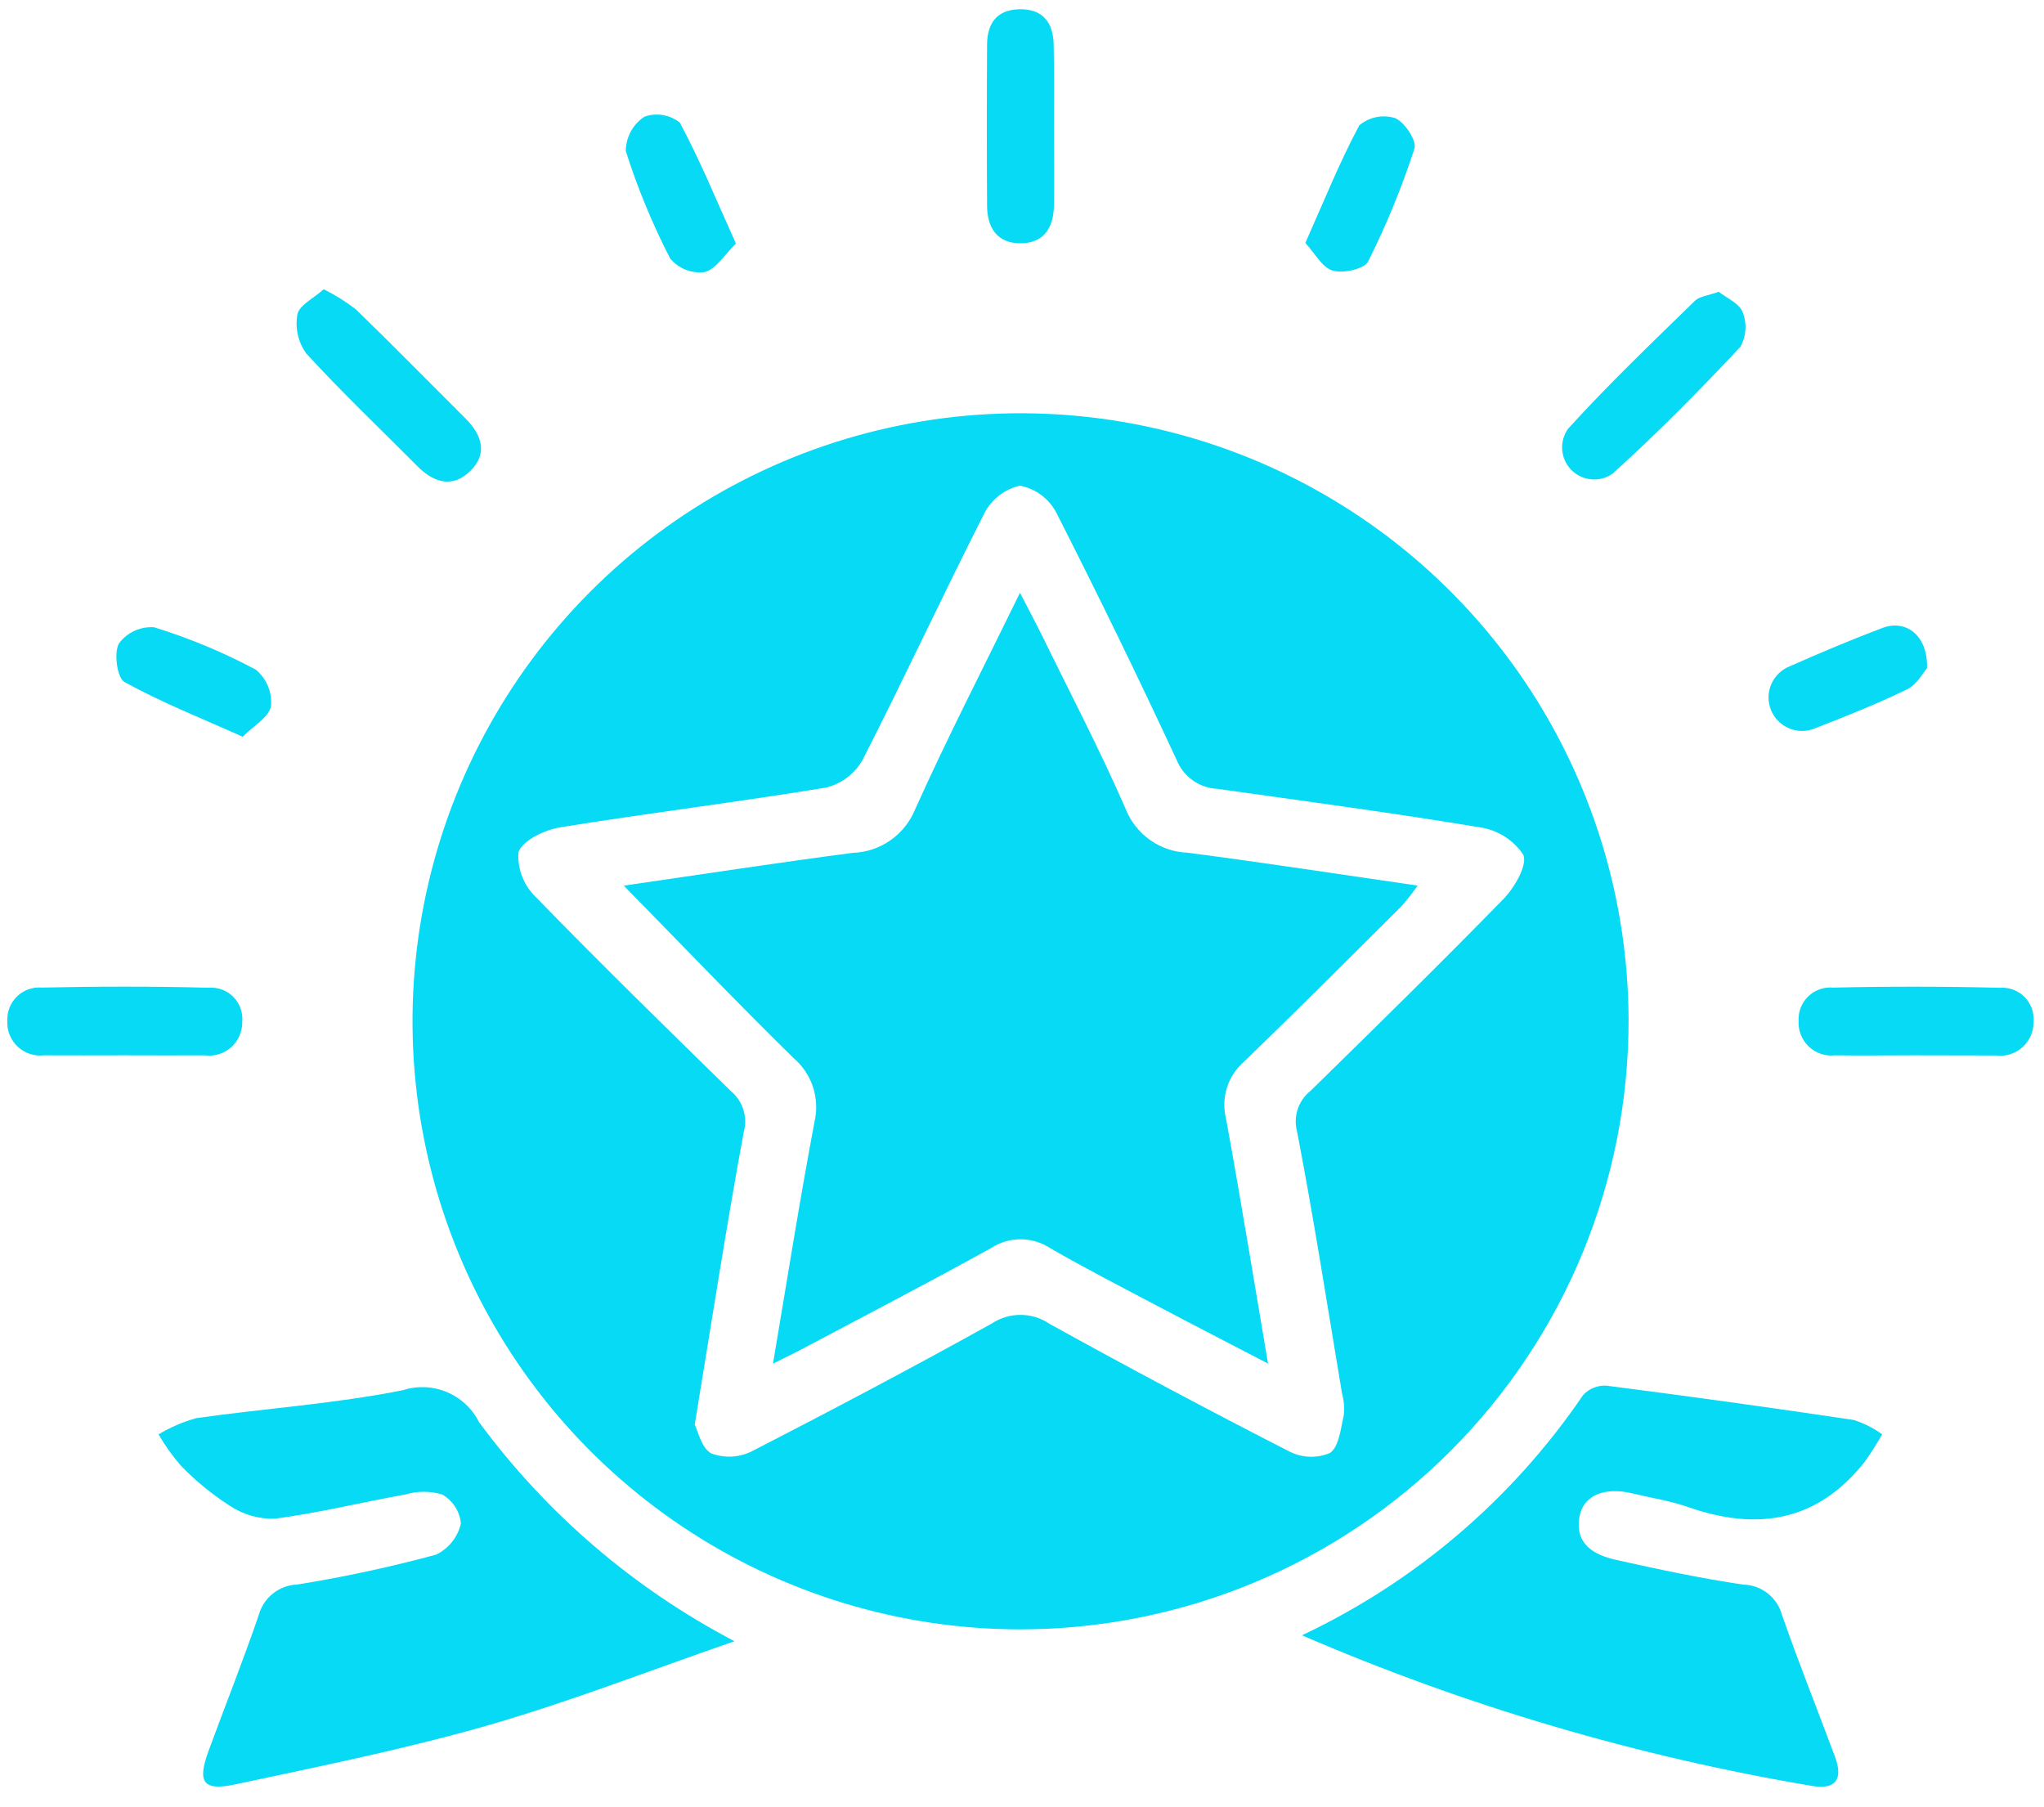 <svg width="69" height="61" viewBox="0 0 69 61" fill="none" xmlns="http://www.w3.org/2000/svg">
<path d="M34.45 55C30.394 55 26.429 53.798 23.056 51.546C19.682 49.294 17.052 46.094 15.496 42.348C13.94 38.602 13.529 34.48 14.314 30.501C15.1 26.522 17.046 22.865 19.908 19.991C22.77 17.117 26.42 15.156 30.395 14.355C34.371 13.553 38.496 13.948 42.247 15.488C45.999 17.029 49.211 19.647 51.476 23.011C53.741 26.375 54.959 30.335 54.976 34.391C54.985 37.093 54.461 39.77 53.434 42.27C52.407 44.769 50.896 47.041 48.99 48.955C47.083 50.87 44.817 52.389 42.322 53.426C39.827 54.464 37.152 54.998 34.45 55ZM23.45 48.087C23.56 48.296 23.679 48.887 24.014 49.062C24.236 49.144 24.473 49.18 24.709 49.167C24.946 49.154 25.177 49.092 25.389 48.985C28.11 47.585 30.814 46.158 33.489 44.671C33.777 44.481 34.115 44.382 34.46 44.384C34.806 44.387 35.142 44.492 35.428 44.686C38.104 46.167 40.804 47.604 43.528 48.997C43.738 49.104 43.969 49.164 44.205 49.173C44.44 49.182 44.675 49.139 44.893 49.047C45.2 48.847 45.259 48.223 45.363 47.771C45.389 47.522 45.368 47.271 45.302 47.03C44.809 44.085 44.351 41.13 43.787 38.201C43.719 37.952 43.726 37.688 43.806 37.443C43.887 37.198 44.038 36.982 44.241 36.822C46.429 34.677 48.619 32.535 50.757 30.341C51.131 29.956 51.572 29.193 51.421 28.849C51.254 28.601 51.037 28.39 50.784 28.232C50.53 28.073 50.247 27.968 49.951 27.926C47.004 27.437 44.041 27.042 41.082 26.626C40.785 26.61 40.499 26.51 40.258 26.337C40.017 26.164 39.83 25.925 39.72 25.65C38.416 22.846 37.062 20.065 35.66 17.308C35.537 17.073 35.363 16.869 35.151 16.711C34.939 16.552 34.694 16.444 34.434 16.393C34.175 16.451 33.932 16.566 33.723 16.729C33.514 16.892 33.343 17.099 33.224 17.336C31.824 20.092 30.524 22.9 29.116 25.655C28.985 25.885 28.809 26.085 28.598 26.245C28.387 26.405 28.146 26.52 27.89 26.584C24.908 27.076 21.904 27.442 18.92 27.925C18.392 28.011 17.655 28.355 17.502 28.764C17.482 29.044 17.524 29.324 17.625 29.585C17.726 29.847 17.882 30.083 18.085 30.277C20.244 32.499 22.461 34.666 24.675 36.833C24.873 36.998 25.019 37.217 25.095 37.463C25.172 37.71 25.175 37.973 25.105 38.221C24.518 41.406 24.026 44.605 23.452 48.088L23.45 48.087Z" fill="#06DAF4"/>
<path d="M43.949 55.2C47.782 53.394 51.061 50.593 53.443 47.089C53.544 46.98 53.667 46.896 53.804 46.842C53.942 46.787 54.09 46.764 54.237 46.775C57.021 47.132 59.802 47.517 62.579 47.932C62.922 48.042 63.246 48.206 63.538 48.416C63.357 48.736 63.16 49.047 62.946 49.346C61.346 51.37 59.316 51.689 56.977 50.868C56.377 50.658 55.737 50.563 55.115 50.412C54.157 50.18 53.435 50.476 53.315 51.219C53.168 52.144 53.827 52.492 54.557 52.655C55.978 52.973 57.407 53.277 58.847 53.489C59.145 53.495 59.432 53.598 59.667 53.78C59.903 53.963 60.072 54.216 60.152 54.503C60.712 56.113 61.347 57.697 61.943 59.295C62.213 60.02 62.009 60.423 61.176 60.286C55.251 59.288 49.467 57.581 43.949 55.2Z" fill="#06DAF4"/>
<path d="M24.794 55.4C22.012 56.36 19.265 57.435 16.442 58.248C13.648 59.048 10.784 59.625 7.937 60.233C6.852 60.465 6.654 60.161 7.037 59.111C7.601 57.578 8.206 56.058 8.737 54.511C8.816 54.224 8.985 53.97 9.219 53.786C9.453 53.601 9.739 53.496 10.037 53.486C11.614 53.233 13.177 52.896 14.72 52.478C14.93 52.377 15.115 52.23 15.26 52.048C15.405 51.865 15.508 51.653 15.559 51.425C15.54 51.223 15.473 51.028 15.362 50.857C15.252 50.687 15.101 50.546 14.925 50.446C14.521 50.326 14.09 50.326 13.687 50.446C12.22 50.708 10.767 51.068 9.287 51.263C8.746 51.281 8.214 51.13 7.764 50.832C7.164 50.447 6.61 49.995 6.114 49.483C5.826 49.153 5.571 48.796 5.352 48.418C5.748 48.18 6.175 47.996 6.62 47.871C8.944 47.54 11.299 47.387 13.595 46.928C14.082 46.77 14.61 46.792 15.082 46.989C15.555 47.187 15.941 47.547 16.171 48.005C18.447 51.092 21.395 53.621 24.794 55.4Z" fill="#06DAF4"/>
<path d="M4.146 35.623C3.26 35.623 2.373 35.629 1.487 35.623C1.326 35.642 1.163 35.626 1.01 35.575C0.856 35.525 0.716 35.442 0.598 35.331C0.48 35.221 0.387 35.086 0.327 34.936C0.266 34.786 0.239 34.625 0.248 34.464C0.24 34.31 0.265 34.157 0.321 34.014C0.378 33.871 0.464 33.742 0.574 33.635C0.685 33.528 0.817 33.446 0.962 33.395C1.106 33.343 1.26 33.323 1.413 33.336C3.291 33.295 5.171 33.291 7.048 33.342C7.202 33.33 7.356 33.352 7.5 33.406C7.643 33.46 7.774 33.545 7.881 33.655C7.989 33.765 8.071 33.897 8.122 34.042C8.173 34.187 8.192 34.341 8.177 34.494C8.18 34.655 8.148 34.815 8.083 34.963C8.019 35.111 7.923 35.243 7.803 35.35C7.683 35.457 7.541 35.537 7.387 35.585C7.233 35.632 7.07 35.645 6.911 35.624C5.989 35.63 5.066 35.623 4.146 35.623Z" fill="#06DAF4"/>
<path d="M64.608 35.623C63.722 35.623 62.835 35.635 61.95 35.623C61.789 35.642 61.627 35.625 61.473 35.575C61.32 35.524 61.18 35.44 61.062 35.329C60.945 35.219 60.853 35.084 60.793 34.934C60.733 34.783 60.707 34.622 60.717 34.461C60.708 34.308 60.733 34.154 60.789 34.012C60.845 33.869 60.931 33.74 61.042 33.633C61.152 33.526 61.284 33.445 61.429 33.394C61.574 33.343 61.728 33.323 61.881 33.337C63.759 33.294 65.637 33.296 67.516 33.343C67.669 33.332 67.823 33.355 67.967 33.41C68.111 33.464 68.241 33.55 68.349 33.66C68.457 33.77 68.539 33.902 68.59 34.047C68.642 34.192 68.661 34.347 68.647 34.5C68.648 34.661 68.615 34.821 68.55 34.969C68.484 35.116 68.388 35.248 68.267 35.355C68.146 35.462 68.004 35.541 67.85 35.589C67.695 35.636 67.533 35.649 67.373 35.628C66.451 35.625 65.529 35.624 64.608 35.623Z" fill="#06DAF4"/>
<path d="M58.021 9.849C58.291 10.065 58.721 10.243 58.827 10.538C58.902 10.726 58.934 10.928 58.921 11.13C58.908 11.331 58.851 11.528 58.753 11.705C57.368 13.184 55.942 14.631 54.438 15.987C54.229 16.135 53.974 16.203 53.719 16.181C53.463 16.158 53.225 16.046 53.044 15.863C52.864 15.681 52.755 15.441 52.736 15.185C52.716 14.93 52.788 14.675 52.938 14.468C54.3 12.968 55.767 11.568 57.22 10.15C57.38 10 57.668 9.976 58.021 9.849Z" fill="#06DAF4"/>
<path d="M10.927 9.764C11.31 9.954 11.673 10.18 12.012 10.441C13.263 11.655 14.484 12.901 15.719 14.132C16.273 14.685 16.473 15.32 15.87 15.904C15.267 16.488 14.638 16.289 14.086 15.733C12.832 14.471 11.54 13.244 10.34 11.933C10.203 11.745 10.106 11.531 10.055 11.304C10.003 11.078 9.998 10.843 10.04 10.614C10.1 10.3 10.583 10.075 10.927 9.764Z" fill="#06DAF4"/>
<path d="M35.578 4.387C35.578 5.24 35.59 6.094 35.578 6.947C35.565 7.681 35.242 8.212 34.447 8.212C33.653 8.212 33.325 7.68 33.321 6.946C33.31 5.133 33.31 3.319 33.321 1.506C33.325 0.814 33.63 0.337 34.391 0.313C35.201 0.288 35.554 0.755 35.569 1.507C35.59 2.466 35.577 3.427 35.578 4.387Z" fill="#06DAF4"/>
<path d="M24.843 8.223C24.452 8.601 24.166 9.093 23.783 9.185C23.567 9.211 23.348 9.183 23.146 9.104C22.944 9.024 22.765 8.895 22.625 8.729C22.024 7.563 21.522 6.349 21.125 5.099C21.126 4.869 21.184 4.644 21.293 4.442C21.402 4.24 21.559 4.068 21.75 3.941C21.95 3.868 22.166 3.849 22.376 3.884C22.586 3.919 22.784 4.007 22.95 4.141C23.634 5.414 24.181 6.757 24.843 8.223Z" fill="#06DAF4"/>
<path d="M44.065 8.2C44.7 6.776 45.224 5.465 45.888 4.229C46.053 4.091 46.249 3.997 46.46 3.954C46.671 3.912 46.889 3.923 47.094 3.986C47.416 4.12 47.833 4.752 47.748 5.016C47.324 6.323 46.801 7.596 46.185 8.825C46.057 9.081 45.352 9.236 44.996 9.137C44.641 9.038 44.4 8.567 44.065 8.2Z" fill="#06DAF4"/>
<path d="M8.192 24.869C6.756 24.225 5.437 23.703 4.205 23.024C3.955 22.886 3.839 22.052 4.012 21.724C4.148 21.539 4.329 21.391 4.538 21.295C4.747 21.199 4.977 21.158 5.206 21.175C6.392 21.542 7.541 22.02 8.636 22.605C8.815 22.753 8.955 22.943 9.045 23.157C9.134 23.372 9.169 23.605 9.148 23.836C9.082 24.209 8.559 24.5 8.192 24.869Z" fill="#06DAF4"/>
<path d="M65.051 22.557C64.922 22.7 64.71 23.107 64.378 23.269C63.361 23.763 62.304 24.183 61.249 24.593C61.111 24.648 60.964 24.675 60.816 24.673C60.667 24.671 60.521 24.64 60.385 24.581C60.248 24.522 60.125 24.437 60.021 24.331C59.918 24.225 59.836 24.099 59.781 23.961C59.727 23.823 59.699 23.676 59.701 23.527C59.703 23.379 59.735 23.232 59.793 23.096C59.852 22.96 59.937 22.836 60.043 22.733C60.15 22.629 60.275 22.548 60.413 22.493C61.449 22.035 62.493 21.593 63.555 21.193C64.357 20.9 65.085 21.462 65.051 22.557Z" fill="#06DAF4"/>
<path d="M21.057 29.895C23.721 29.51 26.249 29.119 28.786 28.789C29.243 28.774 29.686 28.626 30.061 28.363C30.436 28.1 30.726 27.734 30.897 27.309C31.972 24.917 33.176 22.582 34.432 20.009C34.732 20.595 34.958 21.009 35.166 21.435C36.119 23.382 37.126 25.306 37.993 27.291C38.158 27.718 38.446 28.087 38.819 28.352C39.192 28.618 39.635 28.768 40.093 28.784C42.63 29.114 45.159 29.504 47.856 29.894C47.688 30.134 47.507 30.365 47.314 30.586C45.547 32.343 43.788 34.108 41.995 35.838C41.727 36.07 41.529 36.37 41.421 36.707C41.313 37.044 41.301 37.404 41.385 37.748C41.876 40.433 42.312 43.127 42.805 46.027C41.472 45.334 40.29 44.727 39.115 44.106C37.889 43.459 36.654 42.825 35.453 42.133C35.157 41.938 34.811 41.834 34.457 41.833C34.103 41.831 33.757 41.933 33.46 42.126C31.378 43.282 29.26 44.377 27.16 45.494C26.86 45.654 26.551 45.801 26.094 46.031C26.576 43.181 26.994 40.52 27.494 37.876C27.587 37.482 27.569 37.07 27.442 36.685C27.314 36.301 27.081 35.96 26.771 35.7C24.875 33.838 23.037 31.916 21.057 29.895Z" fill="#06DAF4"/>
</svg>
